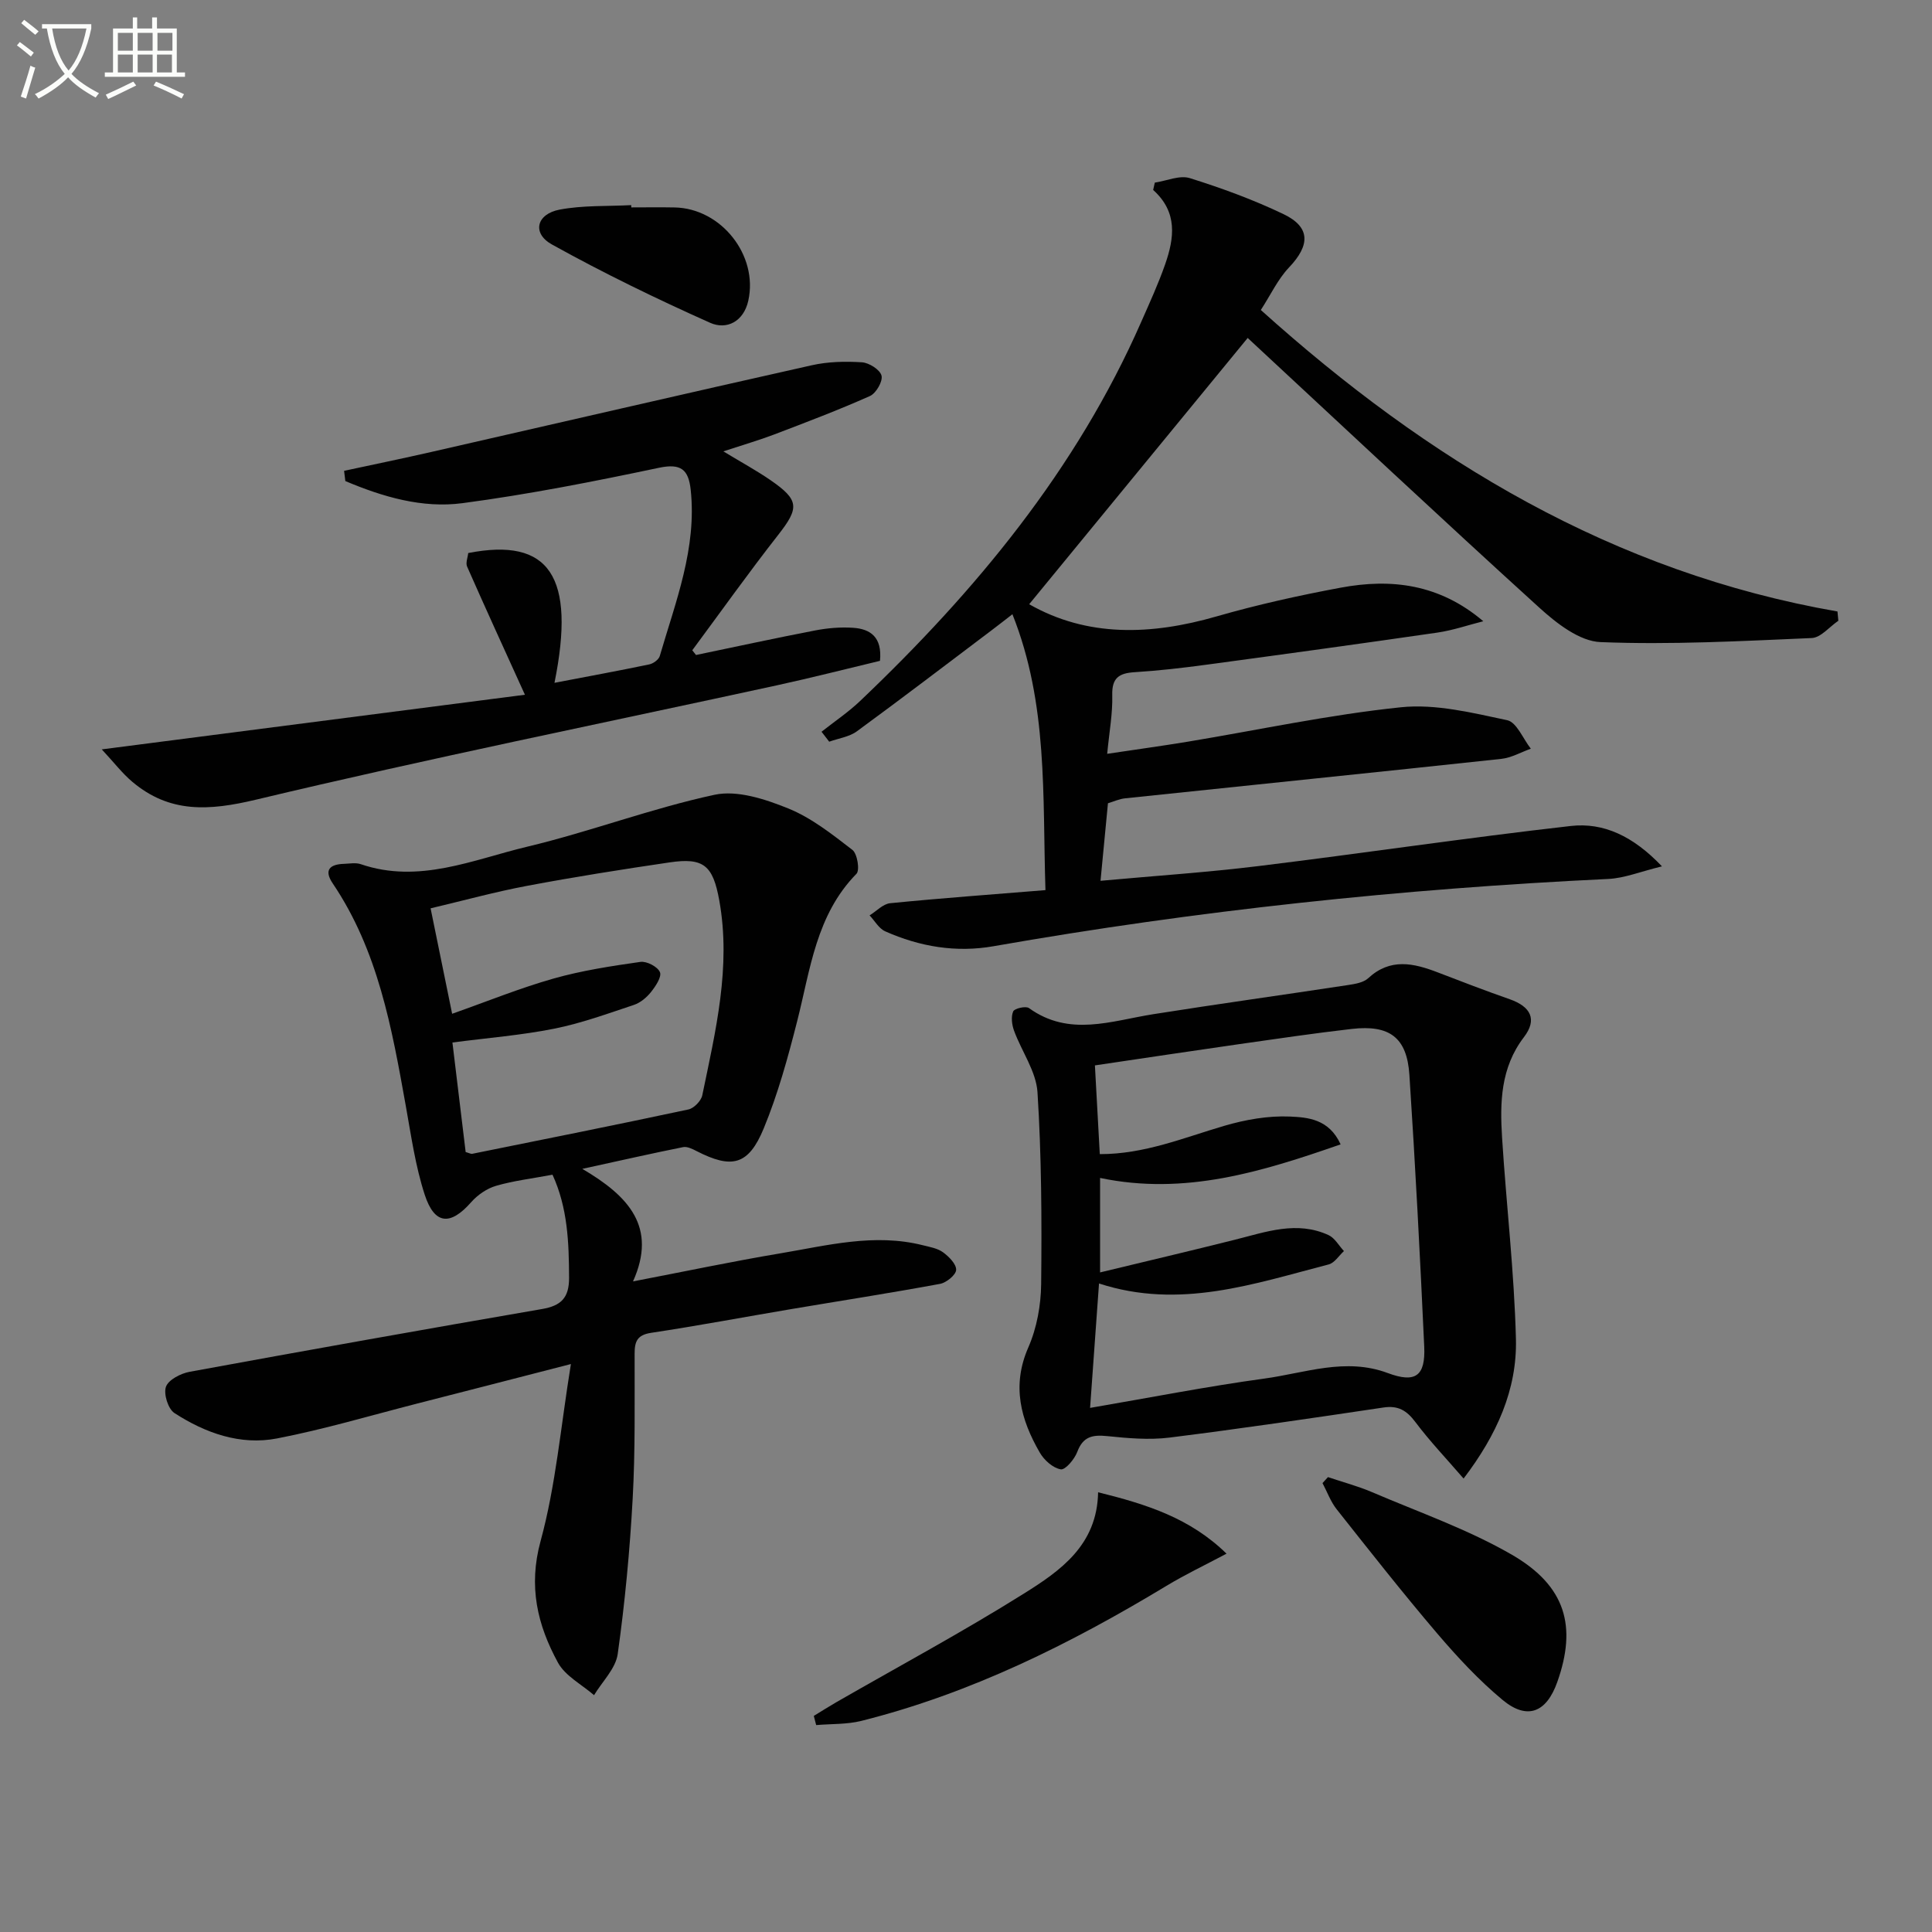 <svg enable-background="new 0 0 400 400" viewBox="0 0 400 400" xmlns="http://www.w3.org/2000/svg"><rect x="0" y="0" width="400" height="400" fill="#808080" stroke="none"/><path d="m6.4 11.7c-1-.8-1.9-1.6-2.9-2.3l.6-.7c.9.7 1.9 1.4 2.9 2.2zm-2.1 8.3c.7-2.1 1.4-4.2 2-6.4.2.1.6.3 1 .4-.7 2.3-1.3 4.4-1.9 6.4zm3-12.8c-1.1-.9-2.1-1.7-2.9-2.4l.6-.7c1 .8 2 1.5 3 2.4zm1.4-1.3v-.9h10.2v.9c-.9 4.2-2.3 7.3-4.1 9.4 1.3 1.4 3.2 2.7 5.7 4-.2.2-.4.5-.7.9-2.5-1.4-4.4-2.7-5.7-4.2-1.4 1.5-3.5 3-6.1 4.4 0 0 0 0-.1-.1-.3-.4-.5-.7-.7-.8 2.7-1.3 4.7-2.8 6.2-4.2-1.8-2.2-3-5.3-3.7-9.4zm9.2 0h-7.1c.6 3.8 1.7 6.7 3.4 8.7 1.7-2 2.9-4.8 3.7-8.7z" fill="#fbfcfa"/><path d="m31.6 3.6h.9v2.3h4.1v9.1h1.7v.9h-16.6v-.9h1.7v-9.1h4.1v-2.3h.9v2.3h3.1v-2.3zm-4 13.3.6.8c-1.9.9-3.8 1.9-5.8 2.8-.2-.3-.3-.6-.5-.9 2-.9 3.9-1.8 5.7-2.7zm-3.2-10.1v3.7h3.1v-3.7zm0 4.5v3.7h3.1v-3.7zm4.1-4.5v3.7h3.1v-3.7zm0 4.5v3.7h3.1v-3.7zm9.1 9.1c-2.1-1.1-4.1-2-5.8-2.7l.5-.8c2.2.9 4.1 1.8 5.8 2.6zm-1.9-13.6h-3.1v3.7h3.1zm-3.2 4.5v3.7h3.1v-3.7z" fill="#fbfcfa"/><g fill="#010101"><path d="m229.39 166.31c-.54 5.65-1.01 10.54-1.54 16.05 11.27-1.03 22.03-1.74 32.71-3.05 21.57-2.64 43.06-5.85 64.65-8.3 6.79-.77 12.93 2.1 18.88 8.36-4.39 1.06-7.74 2.45-11.14 2.61-42.71 2.03-85.14 6.53-127.27 13.93-7.75 1.36-15.27.09-22.41-3.09-1.31-.58-2.17-2.18-3.23-3.3 1.42-.87 2.77-2.37 4.26-2.52 10.56-1.05 21.15-1.81 32.15-2.71-.63-19.54.58-38.52-6.84-57.12-1.31 1.01-2.79 2.18-4.29 3.31-9.28 7-18.52 14.06-27.91 20.93-1.58 1.16-3.8 1.45-5.73 2.15-.53-.69-1.06-1.37-1.59-2.06 2.67-2.11 5.53-4.03 7.99-6.37 23.94-22.78 44.76-47.89 58.19-78.47 1.74-3.95 3.55-7.89 4.97-11.96 1.87-5.37 2.65-10.77-2.49-15.37.11-.51.23-1.01.34-1.52 2.43-.36 5.14-1.59 7.25-.93 6.61 2.07 13.17 4.47 19.41 7.46 5.59 2.68 5.52 6.42 1.14 11.02-2.32 2.44-3.81 5.68-5.85 8.82 34.65 31.18 72.98 54.34 119.39 62.42.06.64.12 1.28.18 1.92-1.84 1.25-3.63 3.5-5.52 3.58-14.57.63-29.17 1.42-43.72.84-4.34-.17-9.11-3.89-12.66-7.12-20.44-18.56-40.57-37.45-60.39-55.85-15.56 18.96-30.48 37.15-45.24 55.13 12.02 6.85 25.19 6.44 38.8 2.52 8.44-2.43 17.06-4.34 25.7-5.95 10.4-1.94 20.4-.8 29.52 6.95-3.16.8-6.28 1.88-9.49 2.35-15.93 2.31-31.89 4.5-47.84 6.65-4.94.67-9.9 1.24-14.86 1.55-3.22.2-4.73 1.17-4.63 4.76.1 3.77-.61 7.56-1.05 12.14 5.65-.85 11.15-1.6 16.62-2.5 14.73-2.44 29.39-5.61 44.22-7.14 7.18-.74 14.76 1.15 21.98 2.68 1.96.42 3.28 3.85 4.89 5.9-2.04.73-4.04 1.89-6.14 2.11-25.93 2.79-51.87 5.43-77.81 8.16-1.23.11-2.45.69-3.6 1.03z"/><path d="m114.39 243.21c-4.23.8-8.04 1.24-11.68 2.3-1.9.55-3.83 1.88-5.15 3.38-4.3 4.89-7.59 4.72-9.63-1.55-1.93-5.93-2.81-12.23-3.92-18.41-2.88-16.07-5.73-32.12-15.13-46.04-1.88-2.79-.57-3.95 2.34-4.04 1.16-.04 2.43-.29 3.48.07 12.06 4.12 23.24-.95 34.49-3.63 13.03-3.11 25.67-7.93 38.75-10.74 4.71-1.01 10.51.91 15.26 2.83 4.81 1.95 9.1 5.36 13.28 8.58 1.02.79 1.57 4.21.84 4.95-8.36 8.53-9.54 19.77-12.27 30.5-1.91 7.51-3.98 15.07-6.93 22.22-3.17 7.67-6.62 8.42-13.92 4.68-.85-.44-1.93-.98-2.77-.81-6.44 1.29-12.85 2.75-20.87 4.5 9.65 5.66 15.53 12.08 10.5 23.3 10.93-2.1 20.63-4.15 30.4-5.79 9.78-1.64 19.55-4.23 29.59-1.7 1.44.36 3.05.63 4.19 1.46 1.22.89 2.77 2.45 2.72 3.65-.05 1.04-2.01 2.64-3.33 2.89-10.27 1.9-20.6 3.5-30.91 5.24-9.64 1.63-19.25 3.44-28.92 4.9-2.9.44-3.41 1.81-3.41 4.33-.02 9.99.15 20-.4 29.97-.59 10.76-1.6 21.53-3.1 32.2-.42 3.01-3.2 5.69-4.9 8.52-2.54-2.22-5.95-3.96-7.47-6.74-4.25-7.79-6.17-15.75-3.6-25.16 3.16-11.56 4.17-23.71 6.28-36.66-11.73 3.02-21.79 5.62-31.86 8.19-9.64 2.47-19.21 5.32-28.96 7.21-7.62 1.48-14.86-1.11-21.26-5.25-1.32-.85-2.29-3.97-1.76-5.45.52-1.45 3.05-2.75 4.88-3.09 24.3-4.46 48.63-8.8 72.98-13 3.96-.68 5.61-2.32 5.6-6.46-.03-7.31-.28-14.49-3.43-21.35zm-17.98-4.69c.73.2 1.08.42 1.37.36 14.93-3.01 29.86-6 44.75-9.18 1.14-.24 2.63-1.77 2.87-2.93 2.75-13.3 6-26.58 3.52-40.34-1.31-7.26-3.23-8.92-10.29-7.88-9.84 1.45-19.66 3-29.43 4.84-6.72 1.26-13.34 3.09-20.05 4.67 1.58 7.72 3 14.65 4.46 21.83 7.29-2.57 14.03-5.32 20.99-7.29 5.86-1.66 11.95-2.59 17.99-3.45 1.3-.19 3.57 1 4.04 2.12.41.97-.89 2.92-1.84 4.11-.9 1.13-2.19 2.22-3.53 2.67-5.47 1.82-10.94 3.82-16.58 4.94-6.76 1.35-13.69 1.89-21.01 2.85.94 7.8 1.85 15.32 2.74 22.68z"/><path d="m303.02 306.12c-3.61-4.18-7.02-7.76-9.98-11.7-1.79-2.38-3.54-3.47-6.61-3.01-14.76 2.2-29.52 4.38-44.32 6.23-4.22.52-8.61.13-12.87-.31-3.04-.31-5.01.08-6.2 3.26-.57 1.52-2.47 3.78-3.42 3.62-1.62-.27-3.45-1.91-4.34-3.46-3.96-6.85-5.86-13.85-2.37-21.8 1.75-4 2.6-8.69 2.65-13.08.14-13.25.08-26.53-.76-39.74-.28-4.32-3.28-8.44-4.85-12.73-.45-1.23-.66-2.88-.18-4 .26-.62 2.61-1.16 3.26-.69 8.36 6.02 17.04 2.65 25.73 1.27 13.43-2.13 26.9-3.99 40.35-6.04 1.44-.22 3.17-.5 4.16-1.41 4.58-4.24 9.4-3.13 14.42-1.2 4.94 1.91 9.89 3.8 14.88 5.55 4.39 1.54 5.73 4.2 2.95 7.84-4.85 6.34-4.99 13.54-4.53 20.85.88 13.91 2.52 27.8 2.87 41.72.23 10.39-3.92 19.74-10.84 28.83zm-25.46-69.19c-16.3 5.67-32.23 10.63-49.8 6.95v19.56c9.73-2.35 18.84-4.49 27.92-6.77 6.43-1.61 12.82-3.98 19.39-.95 1.29.6 2.13 2.18 3.18 3.3-1.04.95-1.94 2.44-3.14 2.76-15.49 4.01-30.88 9.4-47.57 3.95-.62 8.63-1.22 17.01-1.85 25.76 12.61-2.16 24.3-4.46 36.08-6.07 8.43-1.15 16.8-4.41 25.54-1.15 5.73 2.14 7.84.65 7.56-5.48-.86-18.76-1.84-37.52-3.07-56.26-.51-7.73-4.1-10.4-11.94-9.5-7.74.89-15.46 2.03-23.18 3.13-10.11 1.45-20.21 2.97-29.99 4.42.34 6.16.67 12.1 1.01 18.37 9.23.02 17.38-3.4 25.77-5.86 4.37-1.28 9.1-2.12 13.6-1.92 3.63.17 8.08.46 10.49 5.76z"/><path d="m71.24 97.48c6.08-1.31 12.18-2.56 18.25-3.95 26.2-5.97 52.37-12.04 78.59-17.91 3.35-.75 6.94-.83 10.38-.61 1.48.1 3.74 1.53 4.05 2.76.3 1.18-1.13 3.65-2.39 4.22-6.51 2.9-13.19 5.43-19.85 7.97-3.08 1.17-6.25 2.09-10.51 3.49 3.8 2.3 6.87 3.97 9.72 5.93 6.05 4.16 6.02 5.77 1.61 11.4-6.11 7.8-11.86 15.89-17.76 23.85.26.33.51.66.77.98 8.21-1.71 16.41-3.49 24.65-5.08 2.58-.5 5.29-.73 7.91-.55 3.53.24 6.02 1.92 5.53 6.84-6.95 1.66-14.1 3.49-21.3 5.06-35.98 7.83-72.08 15.13-107.88 23.68-9.72 2.32-17.86 2.84-25.61-3.69-2.09-1.76-3.79-4-6.33-6.72 29.72-3.84 58.32-7.53 87.61-11.31-4.43-9.75-8.26-18.11-11.97-26.53-.34-.77.14-1.9.23-2.81 16.82-3.29 22.31 4.83 17.86 26.87 6.68-1.28 13.16-2.47 19.61-3.81.84-.17 1.97-.99 2.19-1.74 3.28-11.26 7.7-22.31 6.4-34.43-.45-4.14-1.98-5.51-6.57-4.54-13.47 2.84-27 5.51-40.64 7.32-8.37 1.12-16.56-1.31-24.29-4.57-.09-.7-.17-1.41-.26-2.12z"/><path d="m274.94 305.82c3.04 1.03 6.17 1.85 9.12 3.11 9.75 4.18 19.9 7.71 29.01 12.99 11.12 6.45 13.43 14.83 9.35 26.32-2.24 6.33-6.22 7.95-11.33 3.71-4.96-4.12-9.41-8.93-13.61-13.85-7.12-8.36-13.91-17-20.73-25.61-1.26-1.59-1.97-3.61-2.94-5.43.38-.4.75-.82 1.13-1.24z"/><path d="m227.35 308.96c10.16 2.51 19.07 5.37 26.59 12.71-4.43 2.36-8.59 4.33-12.5 6.7-19.85 11.99-40.48 22.24-63.1 27.92-3 .75-6.23.6-9.36.87-.16-.63-.33-1.27-.49-1.9 1.55-.95 3.09-1.93 4.67-2.84 12.96-7.45 26.14-14.54 38.8-22.47 7.54-4.72 15.2-10.02 15.39-20.99z"/><path d="m130.7 42.94c2.99 0 5.98-.05 8.97.01 9.64.18 17.34 9.9 15.26 19.29-.96 4.34-4.48 6.12-7.91 4.59-11.12-4.97-22.12-10.31-32.76-16.22-4.16-2.31-3.2-6.3 1.6-7.21 4.83-.92 9.88-.67 14.83-.93-.01.15 0 .31.01.47z"/></g></svg>
